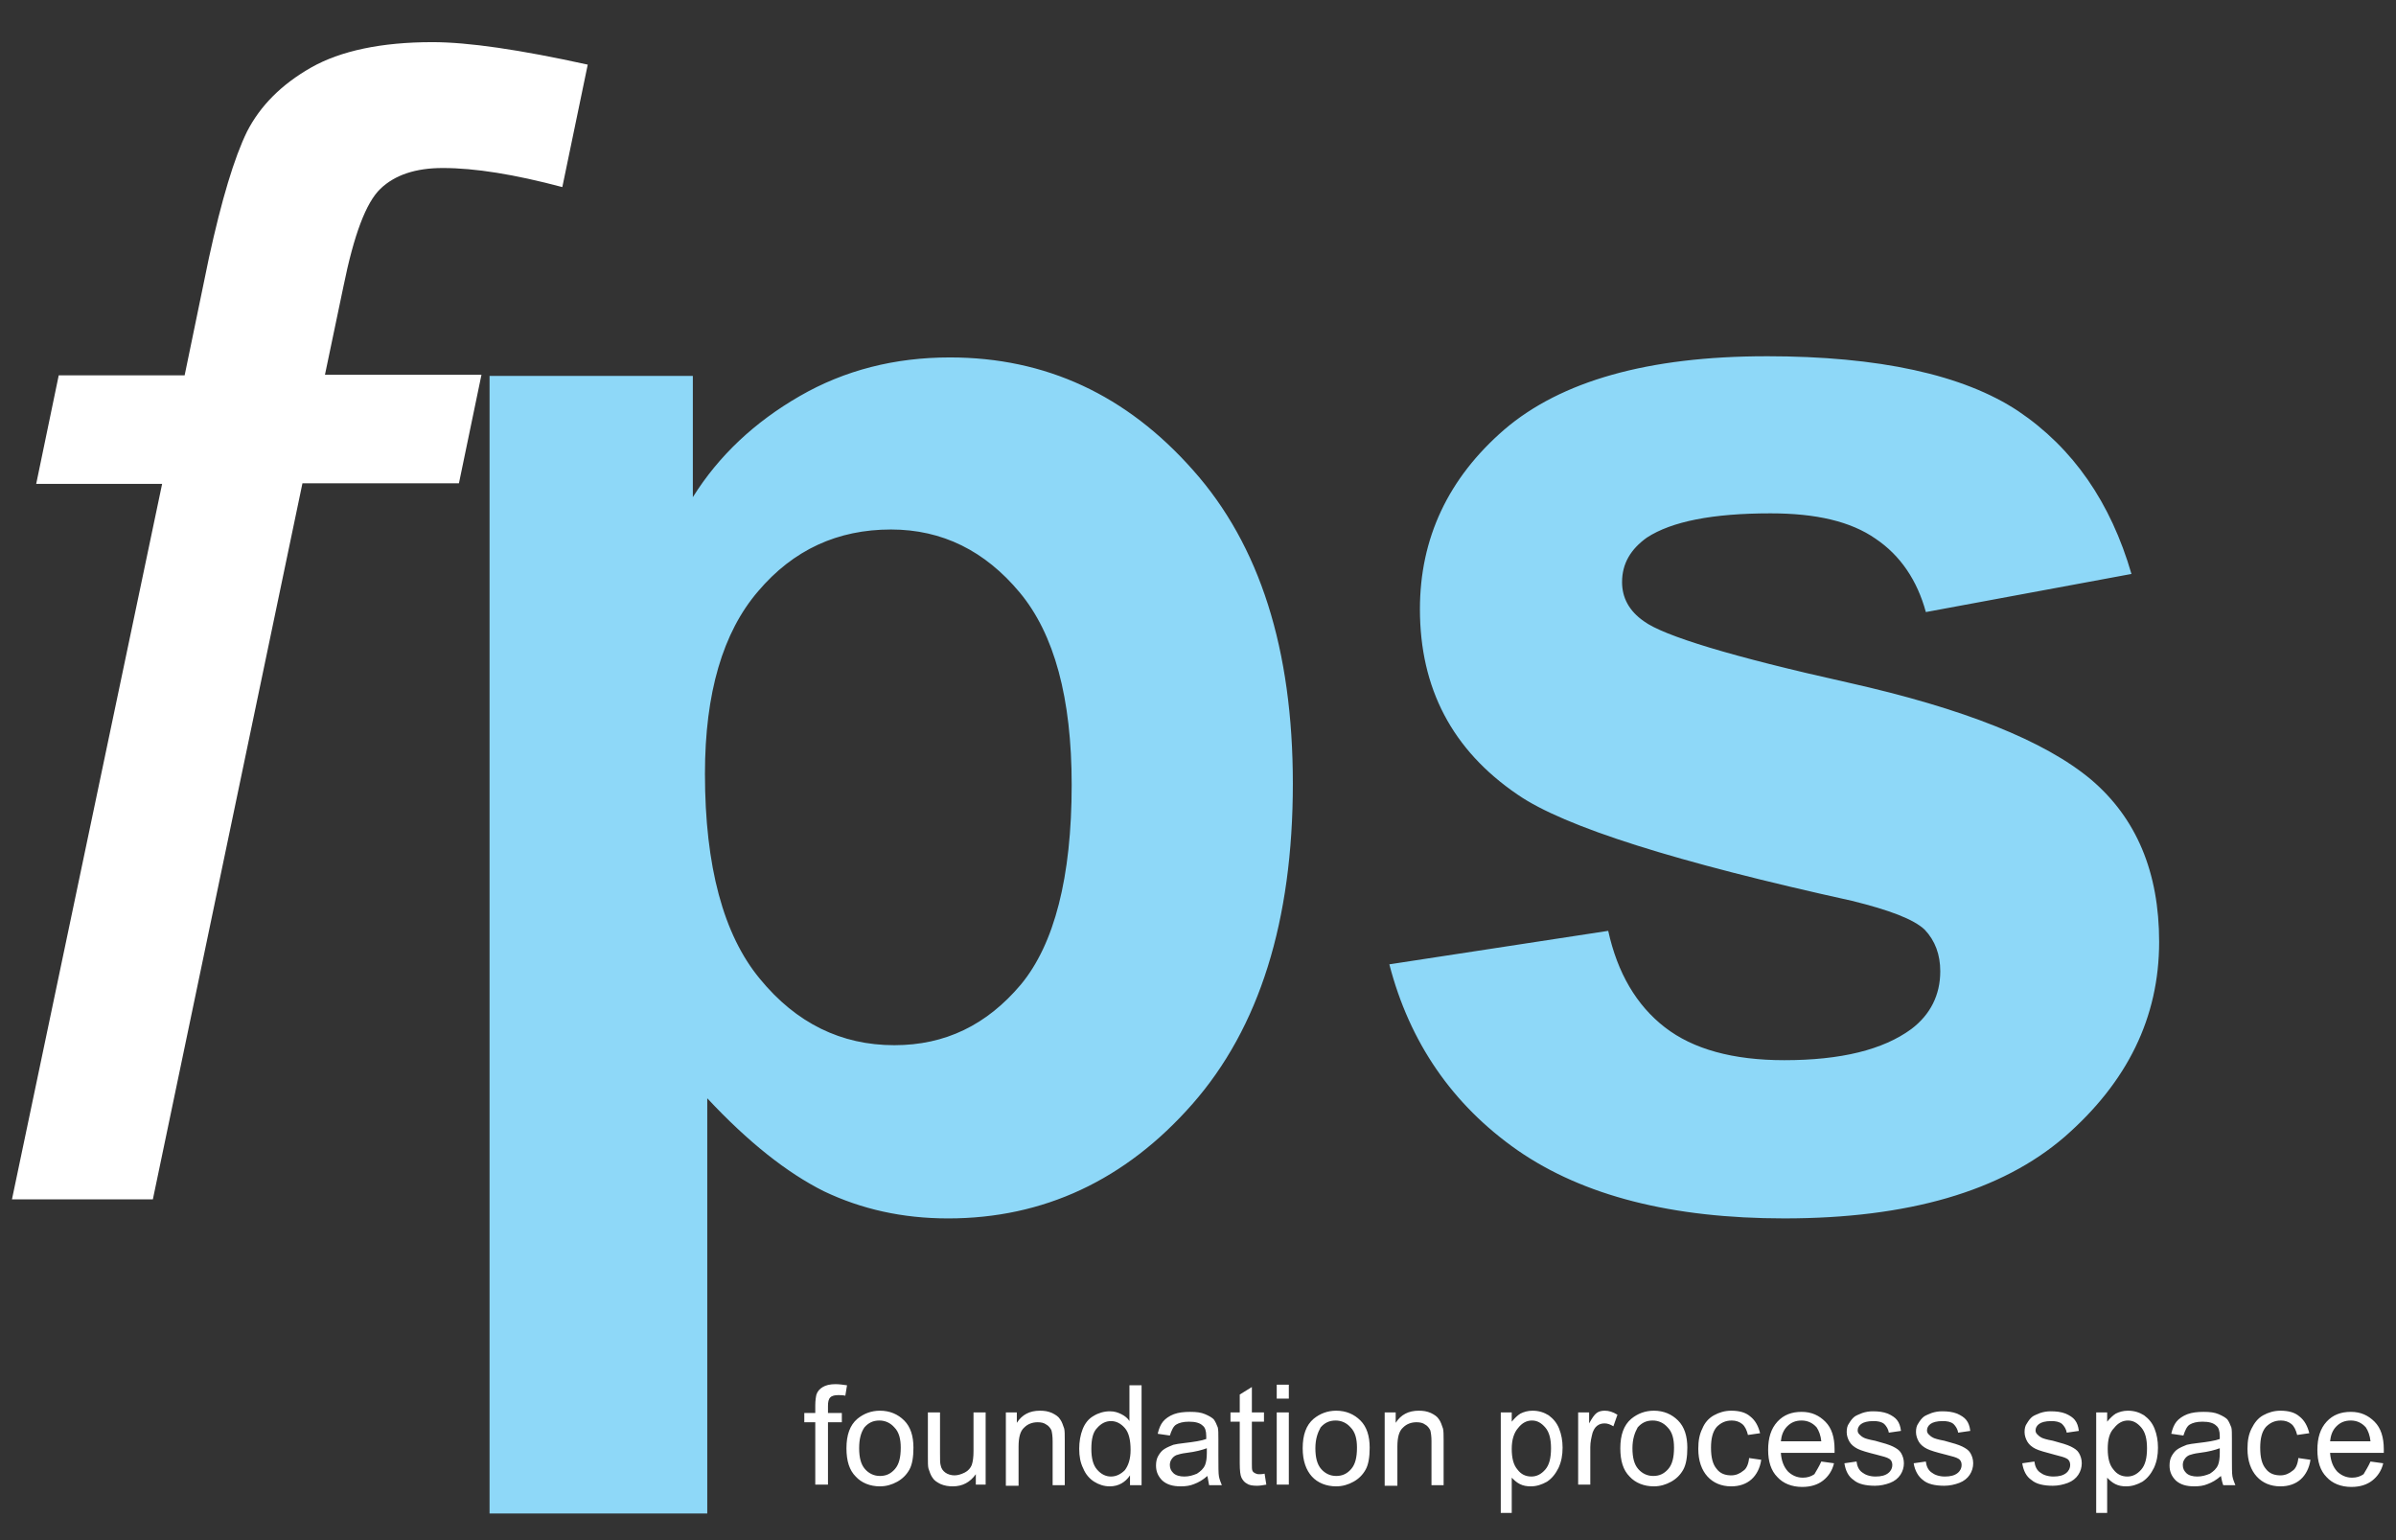 <?xml version="1.0" encoding="utf-8"?>
<svg version="1.1" id="Layer_1" xmlns="http://www.w3.org/2000/svg" xmlns:xlink="http://www.w3.org/1999/xlink"
	 viewBox="0 0 140 90" width="140" height="90" style="enable-background:new 0 0 444.8 294.7;" xml:space="preserve">
	<rect x="0" y="0" width="140" height="90" fill="#333333" stroke="none"/>
	<path fill="#8ed8f8" xmlns="http://www.w3.org/2000/svg" d="m 103.215,20.818 c -6.918,0 -12.013,1.453 -15.32,4.287 -3.273,2.835 -4.928,6.344 -4.928,10.494 0,4.623 1.89,8.234 5.703,10.832 2.733,1.89 9.281,3.948 19.539,6.209 2.193,0.54 3.611,1.078 4.252,1.686 0.607,0.641 0.91,1.451 0.91,2.43 0,1.384 -0.574,2.531 -1.688,3.375 -1.653,1.215 -4.117,1.822 -7.424,1.822 -3.003,0 -5.331,-0.642 -6.984,-1.924 C 95.622,58.747 94.509,56.858 93.969,54.395 l -12.789,1.957 c 1.181,4.555 3.677,8.199 7.49,10.865 3.847,2.666 9.043,3.982 15.59,3.982 7.221,0 12.689,-1.586 16.367,-4.758 3.678,-3.206 5.533,-6.986 5.533,-11.406 0,-4.049 -1.317,-7.222 -3.982,-9.482 -2.7,-2.261 -7.422,-4.149 -14.205,-5.668 -6.816,-1.518 -10.765,-2.733 -11.912,-3.576 -0.877,-0.607 -1.283,-1.384 -1.283,-2.295 0,-1.08 0.506,-1.925 1.451,-2.6 1.451,-0.945 3.848,-1.416 7.223,-1.416 2.666,0 4.69,0.472 6.141,1.484 1.451,0.979 2.429,2.429 2.936,4.285 l 12.014,-2.227 c -1.215,-4.184 -3.41,-7.356 -6.615,-9.516 -3.206,-2.126 -8.131,-3.207 -14.711,-3.207 z M 55.5,20.887 c -3.206,0 -6.141,0.741 -8.773,2.26 -2.632,1.518 -4.726,3.477 -6.244,5.906 V 21.967 H 28.605 V 88.443 H 41.326 V 64.18 c 2.396,2.565 4.657,4.354 6.816,5.434 2.193,1.046 4.59,1.586 7.256,1.586 5.568,0 10.359,-2.227 14.273,-6.682 3.914,-4.454 5.871,-10.697 5.871,-18.729 0,-7.829 -1.924,-13.935 -5.838,-18.322 C 65.824,23.08 61.102,20.887 55.5,20.887 Z m -3.443,10.055 c 3.003,0 5.501,1.25 7.525,3.68 2.025,2.43 3.037,6.175 3.037,11.236 0,5.399 -1.012,9.314 -2.969,11.676 -1.991,2.362 -4.421,3.543 -7.391,3.543 -3.104,0 -5.735,-1.283 -7.861,-3.881 -2.126,-2.565 -3.207,-6.579 -3.207,-11.979 0,-4.724 1.047,-8.268 3.105,-10.664 2.058,-2.43 4.655,-3.611 7.76,-3.611 z"/>
	<path fill="#FFF" xmlns="http://www.w3.org/2000/svg" d="M 25.264 2.463 C 22.294 2.463 19.899 2.969 18.178 3.947 C 16.457 4.926 15.208 6.175 14.432 7.693 C 13.689 9.212 12.947 11.674 12.205 15.082 L 10.789 21.932 L 3.432 21.932 L 2.115 28.277 L 9.473 28.277 L 0.699 70.086 L 8.932 70.086 L 17.672 28.242 L 26.816 28.242 L 28.133 21.898 L 18.988 21.898 L 20.068 16.736 C 20.676 13.733 21.383 11.843 22.227 11.033 C 23.07 10.223 24.285 9.818 25.871 9.818 C 27.761 9.818 30.057 10.189 32.857 10.932 L 34.342 3.777 C 30.36 2.9 27.356 2.463 25.264 2.463 z M 48.818 80.885 C 48.481 80.885 48.245 80.952 48.076 81.053 C 47.907 81.154 47.773 81.29 47.705 81.492 C 47.671 81.627 47.637 81.863 47.637 82.133 L 47.637 82.57 L 46.996 82.57 L 46.996 83.111 L 47.637 83.111 L 47.637 86.756 L 48.379 86.756 L 48.379 83.111 L 49.189 83.111 L 49.189 82.57 L 48.379 82.57 L 48.379 82.166 C 48.379 81.93 48.412 81.761 48.514 81.66 C 48.615 81.559 48.784 81.525 48.986 81.525 C 49.088 81.525 49.258 81.525 49.393 81.559 L 49.492 80.951 C 49.256 80.917 49.021 80.885 48.818 80.885 z M 74.6 80.918 L 74.6 81.729 L 75.307 81.729 L 75.307 80.918 L 74.6 80.918 z M 65.994 80.951 L 65.994 83.043 C 65.893 82.874 65.724 82.74 65.521 82.639 C 65.319 82.537 65.116 82.471 64.846 82.471 C 64.508 82.471 64.172 82.572 63.902 82.74 C 63.599 82.909 63.395 83.178 63.26 83.516 C 63.125 83.853 63.059 84.259 63.059 84.664 C 63.059 85.103 63.126 85.473 63.295 85.811 C 63.43 86.148 63.666 86.417 63.936 86.586 C 64.206 86.755 64.508 86.857 64.846 86.857 C 65.352 86.857 65.757 86.62 66.027 86.215 L 66.027 86.756 L 66.027 86.789 L 66.703 86.789 L 66.703 80.951 L 65.994 80.951 z M 73.148 81.053 L 72.439 81.492 L 72.439 82.537 L 71.898 82.537 L 71.898 83.078 L 72.439 83.078 L 72.439 85.508 C 72.439 85.946 72.474 86.215 72.541 86.35 C 72.609 86.485 72.709 86.62 72.844 86.688 C 72.979 86.789 73.181 86.822 73.451 86.822 C 73.62 86.822 73.79 86.79 73.992 86.756 L 73.891 86.115 C 73.756 86.149 73.654 86.148 73.553 86.148 C 73.452 86.148 73.384 86.114 73.316 86.08 C 73.249 86.046 73.215 86.013 73.182 85.945 C 73.148 85.878 73.148 85.743 73.148 85.541 L 73.148 83.078 L 73.855 83.078 L 73.855 82.537 L 73.148 82.537 L 73.148 81.053 z M 51.416 82.436 C 50.91 82.436 50.471 82.605 50.1 82.908 C 49.661 83.279 49.459 83.853 49.459 84.629 C 49.459 85.371 49.629 85.912 50 86.283 C 50.337 86.654 50.842 86.857 51.416 86.857 C 51.787 86.857 52.124 86.755 52.428 86.586 C 52.731 86.417 52.968 86.183 53.137 85.879 C 53.305 85.575 53.373 85.136 53.373 84.596 C 53.373 83.921 53.205 83.381 52.834 83.01 C 52.463 82.639 51.99 82.436 51.416 82.436 z M 60.764 82.436 C 60.156 82.436 59.718 82.672 59.414 83.145 L 59.414 82.537 L 58.773 82.537 L 58.773 86.756 L 58.773 86.822 L 59.516 86.822 L 59.516 84.529 C 59.516 83.989 59.615 83.617 59.852 83.414 C 60.054 83.212 60.325 83.111 60.629 83.111 C 60.831 83.111 61 83.145 61.135 83.246 C 61.27 83.314 61.37 83.449 61.438 83.584 C 61.471 83.719 61.506 83.921 61.506 84.225 L 61.506 86.789 L 62.215 86.789 L 62.215 84.191 C 62.215 83.854 62.215 83.617 62.182 83.482 C 62.114 83.28 62.047 83.076 61.945 82.941 C 61.844 82.773 61.675 82.672 61.473 82.57 C 61.236 82.469 61.034 82.436 60.764 82.436 z M 78.074 82.436 C 77.568 82.436 77.129 82.605 76.758 82.908 C 76.319 83.279 76.117 83.853 76.117 84.629 C 76.117 85.371 76.319 85.912 76.656 86.283 C 76.994 86.654 77.501 86.857 78.074 86.857 C 78.445 86.857 78.782 86.755 79.086 86.586 C 79.39 86.417 79.626 86.183 79.795 85.879 C 79.964 85.575 80.031 85.136 80.031 84.596 C 80.031 83.921 79.863 83.381 79.492 83.01 C 79.121 82.639 78.648 82.436 78.074 82.436 z M 82.9 82.436 C 82.293 82.436 81.854 82.672 81.551 83.145 L 81.551 82.537 L 80.908 82.537 L 80.908 86.756 L 80.908 86.822 L 81.65 86.822 L 81.65 84.529 C 81.65 83.989 81.752 83.617 81.988 83.414 C 82.191 83.212 82.462 83.111 82.766 83.111 C 82.968 83.111 83.137 83.145 83.271 83.246 C 83.406 83.314 83.507 83.449 83.574 83.584 C 83.608 83.719 83.643 83.921 83.643 84.225 L 83.643 86.789 L 84.352 86.789 L 84.352 84.191 C 84.352 83.854 84.35 83.617 84.316 83.482 C 84.249 83.28 84.181 83.076 84.08 82.941 C 83.979 82.773 83.812 82.672 83.609 82.57 C 83.373 82.469 83.17 82.436 82.9 82.436 z M 89.547 82.436 C 89.277 82.436 89.042 82.504 88.84 82.605 C 88.671 82.707 88.501 82.876 88.332 83.078 L 88.332 82.537 L 87.691 82.537 L 87.691 88.375 L 87.691 88.408 L 88.332 88.408 L 88.332 86.35 C 88.467 86.485 88.602 86.621 88.805 86.723 C 89.007 86.824 89.211 86.857 89.447 86.857 C 89.785 86.857 90.087 86.755 90.391 86.586 C 90.694 86.383 90.898 86.115 91.066 85.777 C 91.235 85.406 91.303 85.034 91.303 84.596 C 91.303 84.191 91.235 83.82 91.1 83.482 C 90.965 83.145 90.762 82.909 90.492 82.707 C 90.222 82.538 89.918 82.436 89.547 82.436 z M 93.766 82.436 C 93.597 82.436 93.428 82.469 93.293 82.57 C 93.158 82.672 93.022 82.874 92.854 83.178 L 92.854 82.537 L 92.213 82.537 L 92.213 86.756 L 92.922 86.756 L 92.922 84.562 C 92.922 84.259 92.989 83.989 93.057 83.719 C 93.124 83.55 93.191 83.416 93.326 83.314 C 93.461 83.213 93.597 83.178 93.766 83.178 C 93.934 83.178 94.103 83.246 94.271 83.348 L 94.508 82.672 C 94.238 82.503 94.002 82.436 93.766 82.436 z M 96.635 82.436 C 96.129 82.436 95.69 82.605 95.318 82.908 C 94.88 83.279 94.676 83.853 94.676 84.629 C 94.676 85.371 94.846 85.912 95.217 86.283 C 95.554 86.654 96.061 86.857 96.635 86.857 C 97.006 86.857 97.343 86.755 97.646 86.586 C 97.95 86.417 98.187 86.183 98.355 85.879 C 98.524 85.575 98.592 85.136 98.592 84.596 C 98.592 83.921 98.422 83.381 98.051 83.01 C 97.68 82.639 97.208 82.436 96.635 82.436 z M 101.156 82.436 C 100.785 82.436 100.446 82.538 100.143 82.707 C 99.839 82.876 99.604 83.145 99.469 83.482 C 99.3 83.82 99.232 84.192 99.232 84.664 C 99.232 85.373 99.434 85.912 99.771 86.283 C 100.109 86.654 100.583 86.857 101.156 86.857 C 101.629 86.857 102.032 86.721 102.336 86.451 C 102.64 86.181 102.843 85.777 102.91 85.305 L 102.201 85.203 C 102.167 85.574 102.032 85.844 101.863 85.945 C 101.661 86.114 101.426 86.215 101.156 86.215 C 100.819 86.215 100.515 86.114 100.312 85.844 C 100.076 85.574 99.975 85.169 99.975 84.596 C 99.975 84.056 100.076 83.651 100.312 83.381 C 100.549 83.145 100.818 83.01 101.189 83.01 C 101.426 83.01 101.628 83.078 101.797 83.213 C 101.966 83.348 102.067 83.584 102.135 83.854 L 102.844 83.752 C 102.743 83.347 102.573 83.01 102.27 82.773 C 102 82.537 101.629 82.436 101.156 82.436 z M 124.338 82.436 C 124.068 82.436 123.831 82.504 123.629 82.605 C 123.46 82.707 123.292 82.876 123.123 83.078 L 123.123 82.537 L 122.482 82.537 L 122.482 88.375 L 122.482 88.408 L 123.123 88.408 L 123.123 86.35 C 123.258 86.485 123.393 86.621 123.596 86.723 C 123.798 86.824 124 86.857 124.236 86.857 C 124.574 86.857 124.878 86.755 125.182 86.586 C 125.485 86.383 125.689 86.115 125.857 85.777 C 126.026 85.406 126.092 85.034 126.092 84.596 C 126.092 84.191 126.026 83.82 125.891 83.482 C 125.756 83.145 125.553 82.909 125.283 82.707 C 125.013 82.538 124.709 82.436 124.338 82.436 z M 133.246 82.436 C 132.875 82.436 132.538 82.538 132.234 82.707 C 131.931 82.876 131.727 83.145 131.559 83.482 C 131.39 83.82 131.322 84.192 131.322 84.664 C 131.322 85.373 131.526 85.912 131.863 86.283 C 132.201 86.654 132.672 86.857 133.246 86.857 C 133.719 86.857 134.124 86.721 134.428 86.451 C 134.731 86.181 134.934 85.777 135.002 85.305 L 134.293 85.203 C 134.259 85.574 134.124 85.844 133.955 85.945 C 133.753 86.114 133.516 86.215 133.246 86.215 C 132.909 86.215 132.605 86.114 132.402 85.844 C 132.166 85.574 132.066 85.169 132.066 84.596 C 132.066 84.056 132.166 83.651 132.402 83.381 C 132.639 83.145 132.908 83.01 133.279 83.01 C 133.516 83.01 133.718 83.078 133.887 83.213 C 134.055 83.348 134.157 83.584 134.225 83.854 L 134.934 83.752 C 134.832 83.347 134.663 83.01 134.359 82.773 C 134.089 82.537 133.719 82.436 133.246 82.436 z M 109.424 82.471 C 109.221 82.471 109.019 82.503 108.816 82.57 C 108.648 82.638 108.478 82.706 108.377 82.773 C 108.242 82.875 108.14 83.009 108.039 83.178 C 107.938 83.313 107.904 83.483 107.904 83.686 C 107.904 83.888 107.971 84.089 108.072 84.258 C 108.174 84.427 108.342 84.563 108.545 84.664 C 108.747 84.765 109.085 84.865 109.625 85 C 110.03 85.101 110.266 85.169 110.367 85.236 C 110.502 85.304 110.57 85.439 110.57 85.607 C 110.57 85.776 110.503 85.945 110.334 86.08 C 110.165 86.215 109.929 86.283 109.592 86.283 C 109.254 86.283 108.985 86.182 108.816 86.047 C 108.614 85.912 108.512 85.676 108.479 85.406 L 107.77 85.508 C 107.837 85.946 108.005 86.284 108.309 86.486 C 108.579 86.723 109.019 86.822 109.559 86.822 C 109.862 86.822 110.166 86.756 110.436 86.654 C 110.706 86.553 110.908 86.384 111.043 86.182 C 111.178 85.979 111.246 85.744 111.246 85.508 C 111.246 85.272 111.177 85.069 111.076 84.9 C 110.975 84.732 110.806 84.631 110.604 84.529 C 110.401 84.428 110.065 84.326 109.559 84.191 C 109.187 84.124 108.984 84.055 108.916 84.021 C 108.781 83.954 108.714 83.888 108.646 83.82 C 108.579 83.753 108.545 83.685 108.545 83.584 C 108.545 83.449 108.613 83.314 108.748 83.213 C 108.883 83.112 109.12 83.043 109.457 83.043 C 109.727 83.043 109.929 83.078 110.098 83.213 C 110.233 83.348 110.333 83.516 110.367 83.719 L 111.076 83.617 C 111.042 83.347 110.975 83.145 110.84 82.977 C 110.739 82.842 110.537 82.707 110.301 82.605 C 110.031 82.504 109.761 82.471 109.424 82.471 z M 113.473 82.471 C 113.27 82.471 113.068 82.503 112.865 82.57 C 112.697 82.638 112.527 82.706 112.426 82.773 C 112.291 82.875 112.189 83.009 112.088 83.178 C 111.987 83.313 111.953 83.483 111.953 83.686 C 111.953 83.888 112.022 84.089 112.123 84.258 C 112.224 84.427 112.393 84.563 112.596 84.664 C 112.798 84.765 113.134 84.865 113.674 85 C 114.079 85.101 114.317 85.169 114.418 85.236 C 114.553 85.304 114.619 85.439 114.619 85.607 C 114.619 85.776 114.552 85.945 114.383 86.08 C 114.214 86.215 113.978 86.283 113.641 86.283 C 113.303 86.283 113.034 86.182 112.865 86.047 C 112.663 85.912 112.561 85.676 112.527 85.406 L 111.818 85.508 C 111.886 85.946 112.089 86.284 112.359 86.486 C 112.629 86.723 113.068 86.822 113.607 86.822 C 113.911 86.822 114.214 86.756 114.484 86.654 C 114.754 86.553 114.957 86.384 115.092 86.182 C 115.227 85.979 115.295 85.744 115.295 85.508 C 115.295 85.272 115.226 85.069 115.125 84.9 C 115.024 84.732 114.857 84.631 114.654 84.529 C 114.452 84.428 114.114 84.326 113.607 84.191 C 113.236 84.124 113.034 84.055 112.967 84.021 C 112.832 83.954 112.763 83.888 112.695 83.82 C 112.628 83.753 112.596 83.685 112.596 83.584 C 112.596 83.449 112.662 83.314 112.797 83.213 C 112.932 83.112 113.168 83.043 113.506 83.043 C 113.776 83.043 113.978 83.078 114.146 83.213 C 114.281 83.348 114.384 83.516 114.418 83.719 L 115.125 83.617 C 115.091 83.347 115.024 83.145 114.889 82.977 C 114.787 82.842 114.586 82.707 114.35 82.605 C 114.08 82.504 113.81 82.471 113.473 82.471 z M 119.816 82.471 C 119.614 82.471 119.411 82.503 119.209 82.57 C 119.04 82.638 118.871 82.706 118.77 82.773 C 118.635 82.875 118.535 83.009 118.434 83.178 C 118.332 83.313 118.297 83.483 118.297 83.686 C 118.297 83.888 118.366 84.089 118.467 84.258 C 118.568 84.427 118.737 84.563 118.939 84.664 C 119.142 84.765 119.513 84.865 120.02 85 C 120.424 85.101 120.66 85.169 120.762 85.236 C 120.897 85.304 120.963 85.439 120.963 85.607 C 120.963 85.776 120.895 85.945 120.727 86.08 C 120.558 86.215 120.322 86.283 119.984 86.283 C 119.647 86.283 119.378 86.182 119.209 86.047 C 119.007 85.912 118.905 85.676 118.871 85.406 L 118.162 85.508 C 118.23 85.946 118.399 86.284 118.703 86.486 C 118.973 86.723 119.411 86.822 119.951 86.822 C 120.255 86.822 120.558 86.756 120.828 86.654 C 121.098 86.553 121.301 86.384 121.436 86.182 C 121.571 85.979 121.639 85.744 121.639 85.508 C 121.639 85.272 121.57 85.069 121.469 84.9 C 121.368 84.732 121.201 84.631 120.998 84.529 C 120.796 84.428 120.457 84.326 119.951 84.191 C 119.58 84.124 119.378 84.055 119.311 84.021 C 119.176 83.954 119.109 83.888 119.041 83.82 C 118.974 83.753 118.939 83.685 118.939 83.584 C 118.939 83.449 119.006 83.314 119.141 83.213 C 119.276 83.112 119.512 83.043 119.85 83.043 C 120.12 83.043 120.322 83.078 120.49 83.213 C 120.625 83.348 120.728 83.516 120.762 83.719 L 121.469 83.617 C 121.435 83.347 121.369 83.145 121.234 82.977 C 121.133 82.842 120.93 82.707 120.693 82.605 C 120.423 82.504 120.154 82.471 119.816 82.471 z M 69.537 82.504 C 69.2 82.504 68.862 82.537 68.592 82.639 C 68.322 82.74 68.086 82.909 67.951 83.078 C 67.816 83.247 67.714 83.481 67.646 83.785 L 68.355 83.887 C 68.457 83.583 68.558 83.347 68.727 83.246 C 68.895 83.145 69.131 83.078 69.469 83.078 C 69.84 83.078 70.111 83.146 70.279 83.314 C 70.414 83.416 70.482 83.618 70.482 83.922 L 70.482 84.09 C 70.212 84.191 69.773 84.259 69.199 84.326 C 68.896 84.36 68.694 84.394 68.559 84.428 C 68.39 84.495 68.221 84.563 68.053 84.664 C 67.884 84.765 67.783 84.9 67.682 85.068 C 67.58 85.237 67.547 85.44 67.547 85.643 C 67.547 86.014 67.682 86.283 67.918 86.52 C 68.188 86.756 68.526 86.857 68.998 86.857 C 69.268 86.857 69.537 86.824 69.773 86.723 C 70.043 86.621 70.279 86.486 70.549 86.25 C 70.583 86.419 70.617 86.62 70.65 86.789 L 71.393 86.789 C 71.325 86.62 71.258 86.452 71.225 86.283 C 71.191 86.114 71.191 85.71 71.191 85.035 L 71.191 84.09 C 71.191 83.752 71.19 83.549 71.156 83.414 C 71.089 83.245 71.021 83.076 70.92 82.941 C 70.819 82.84 70.65 82.74 70.414 82.639 C 70.178 82.537 69.908 82.504 69.537 82.504 z M 105.271 82.504 C 104.698 82.504 104.227 82.673 103.855 83.078 C 103.484 83.483 103.314 84.022 103.314 84.73 C 103.314 85.405 103.484 85.945 103.855 86.316 C 104.193 86.688 104.699 86.891 105.307 86.891 C 105.813 86.891 106.218 86.756 106.521 86.52 C 106.825 86.283 107.061 85.946 107.162 85.508 L 106.42 85.406 C 106.285 85.71 106.151 85.912 106.016 86.148 C 105.813 86.283 105.61 86.35 105.34 86.35 C 105.002 86.35 104.699 86.215 104.463 85.979 C 104.227 85.709 104.09 85.373 104.057 84.9 L 107.195 84.9 L 107.195 84.697 C 107.195 83.989 107.027 83.449 106.656 83.078 C 106.285 82.707 105.845 82.504 105.271 82.504 z M 128.758 82.504 C 128.42 82.504 128.084 82.537 127.814 82.639 C 127.544 82.74 127.307 82.909 127.172 83.078 C 127.037 83.247 126.937 83.481 126.869 83.785 L 127.578 83.887 C 127.679 83.583 127.781 83.347 127.949 83.246 C 128.118 83.145 128.354 83.078 128.691 83.078 C 129.063 83.078 129.331 83.146 129.5 83.314 C 129.635 83.416 129.703 83.618 129.703 83.922 L 129.703 84.09 C 129.433 84.191 128.996 84.259 128.422 84.326 C 128.118 84.36 127.914 84.394 127.779 84.428 C 127.611 84.495 127.442 84.563 127.273 84.664 C 127.105 84.765 127.004 84.9 126.902 85.068 C 126.801 85.237 126.768 85.44 126.768 85.643 C 126.768 86.014 126.902 86.283 127.139 86.52 C 127.409 86.756 127.746 86.857 128.219 86.857 C 128.489 86.857 128.758 86.824 128.994 86.723 C 129.264 86.621 129.502 86.486 129.771 86.25 C 129.805 86.419 129.839 86.62 129.906 86.789 L 130.615 86.789 C 130.548 86.62 130.479 86.452 130.445 86.283 C 130.412 86.114 130.412 85.71 130.412 85.035 L 130.412 84.09 C 130.412 83.752 130.413 83.549 130.379 83.414 C 130.311 83.245 130.244 83.076 130.143 82.941 C 130.041 82.84 129.873 82.74 129.637 82.639 C 129.401 82.537 129.129 82.504 128.758 82.504 z M 137.363 82.504 C 136.79 82.504 136.316 82.673 135.945 83.078 C 135.574 83.483 135.406 84.022 135.406 84.73 C 135.406 85.405 135.574 85.945 135.945 86.316 C 136.283 86.688 136.789 86.891 137.396 86.891 C 137.903 86.891 138.308 86.756 138.611 86.52 C 138.915 86.283 139.153 85.946 139.254 85.508 L 138.51 85.406 C 138.375 85.71 138.24 85.912 138.105 86.148 C 137.903 86.283 137.702 86.35 137.432 86.35 C 137.094 86.35 136.789 86.215 136.553 85.979 C 136.317 85.709 136.182 85.373 136.148 84.9 L 139.287 84.9 L 139.287 84.697 C 139.287 83.989 139.117 83.449 138.746 83.078 C 138.375 82.707 137.937 82.504 137.363 82.504 z M 54.217 82.537 L 54.217 85.137 C 54.217 85.44 54.216 85.676 54.25 85.811 C 54.317 86.013 54.385 86.215 54.486 86.35 C 54.588 86.518 54.757 86.621 54.959 86.723 C 55.195 86.824 55.432 86.857 55.668 86.857 C 56.242 86.857 56.68 86.621 57.018 86.148 L 57.018 86.756 L 57.592 86.756 L 57.592 82.537 L 56.883 82.537 L 56.883 84.799 C 56.883 85.136 56.849 85.405 56.781 85.607 C 56.714 85.776 56.579 85.946 56.377 86.047 C 56.174 86.148 55.972 86.215 55.77 86.215 C 55.567 86.215 55.363 86.148 55.229 86.047 C 55.094 85.946 54.993 85.81 54.959 85.607 C 54.925 85.506 54.926 85.236 54.926 84.865 L 54.926 82.537 L 54.217 82.537 z M 74.6 82.537 L 74.6 86.756 L 75.307 86.756 L 75.307 82.537 L 74.6 82.537 z M 51.383 83.01 C 51.72 83.01 52.024 83.144 52.26 83.414 C 52.53 83.684 52.631 84.09 52.631 84.596 C 52.631 85.169 52.529 85.574 52.293 85.844 C 52.057 86.114 51.787 86.25 51.416 86.25 C 51.079 86.25 50.775 86.114 50.539 85.844 C 50.303 85.574 50.201 85.169 50.201 84.629 C 50.201 84.089 50.303 83.718 50.506 83.414 C 50.742 83.144 51.012 83.01 51.383 83.01 z M 78.041 83.01 C 78.378 83.01 78.682 83.144 78.918 83.414 C 79.188 83.684 79.289 84.09 79.289 84.596 C 79.289 85.169 79.187 85.574 78.951 85.844 C 78.715 86.114 78.445 86.25 78.074 86.25 C 77.737 86.25 77.433 86.114 77.197 85.844 C 76.961 85.574 76.859 85.169 76.859 84.629 C 76.859 84.089 76.995 83.718 77.164 83.414 C 77.4 83.144 77.67 83.01 78.041 83.01 z M 89.514 83.01 C 89.817 83.01 90.053 83.144 90.289 83.414 C 90.525 83.684 90.627 84.089 90.627 84.629 C 90.627 85.203 90.525 85.609 90.289 85.879 C 90.053 86.149 89.784 86.283 89.48 86.283 C 89.143 86.283 88.872 86.149 88.67 85.879 C 88.434 85.609 88.332 85.204 88.332 84.664 C 88.332 84.124 88.467 83.719 88.703 83.449 C 88.939 83.146 89.21 83.01 89.514 83.01 z M 96.566 83.01 C 96.904 83.01 97.207 83.144 97.443 83.414 C 97.713 83.684 97.814 84.09 97.814 84.596 C 97.814 85.169 97.713 85.574 97.477 85.844 C 97.24 86.114 96.971 86.25 96.6 86.25 C 96.262 86.25 95.959 86.114 95.723 85.844 C 95.486 85.574 95.385 85.169 95.385 84.629 C 95.385 84.089 95.521 83.718 95.689 83.414 C 95.926 83.144 96.195 83.01 96.566 83.01 z M 105.271 83.01 C 105.609 83.01 105.914 83.144 106.15 83.414 C 106.285 83.617 106.386 83.887 106.42 84.225 L 104.057 84.225 C 104.09 83.887 104.193 83.584 104.43 83.348 C 104.666 83.111 104.934 83.01 105.271 83.01 z M 124.338 83.01 C 124.642 83.01 124.877 83.144 125.113 83.414 C 125.349 83.684 125.451 84.089 125.451 84.629 C 125.451 85.203 125.349 85.609 125.113 85.879 C 124.877 86.149 124.608 86.283 124.305 86.283 C 123.967 86.283 123.697 86.149 123.494 85.879 C 123.258 85.609 123.156 85.204 123.156 84.664 C 123.156 84.124 123.257 83.719 123.527 83.449 C 123.764 83.146 124.034 83.01 124.338 83.01 z M 137.363 83.01 C 137.701 83.01 138.004 83.144 138.24 83.414 C 138.375 83.617 138.476 83.887 138.51 84.225 L 136.148 84.225 C 136.182 83.887 136.283 83.584 136.52 83.348 C 136.756 83.111 137.026 83.01 137.363 83.01 z M 64.914 83.043 C 65.218 83.043 65.488 83.179 65.725 83.449 C 65.961 83.719 66.061 84.157 66.061 84.73 C 66.061 85.27 65.927 85.642 65.725 85.912 C 65.488 86.148 65.218 86.283 64.914 86.283 C 64.61 86.283 64.34 86.149 64.104 85.879 C 63.867 85.609 63.768 85.204 63.768 84.664 C 63.768 84.09 63.867 83.685 64.104 83.449 C 64.34 83.179 64.61 83.043 64.914 83.043 z M 70.516 84.629 L 70.516 84.9 C 70.516 85.204 70.482 85.439 70.414 85.607 C 70.313 85.844 70.144 85.98 69.941 86.115 C 69.705 86.216 69.469 86.283 69.199 86.283 C 68.929 86.283 68.694 86.215 68.559 86.08 C 68.424 85.945 68.355 85.81 68.355 85.607 C 68.355 85.472 68.39 85.373 68.457 85.271 C 68.525 85.17 68.592 85.103 68.727 85.035 C 68.828 85.001 69.03 84.934 69.334 84.9 C 69.874 84.833 70.246 84.73 70.516 84.629 z M 129.703 84.629 L 129.703 84.9 C 129.703 85.204 129.669 85.439 129.602 85.607 C 129.5 85.844 129.331 85.98 129.129 86.115 C 128.893 86.216 128.657 86.283 128.387 86.283 C 128.117 86.283 127.881 86.215 127.746 86.08 C 127.611 85.945 127.543 85.81 127.543 85.607 C 127.543 85.472 127.577 85.373 127.645 85.271 C 127.712 85.17 127.779 85.103 127.914 85.035 C 128.015 85.001 128.218 84.934 128.521 84.9 C 129.061 84.833 129.433 84.73 129.703 84.629 z "/>
</svg>
